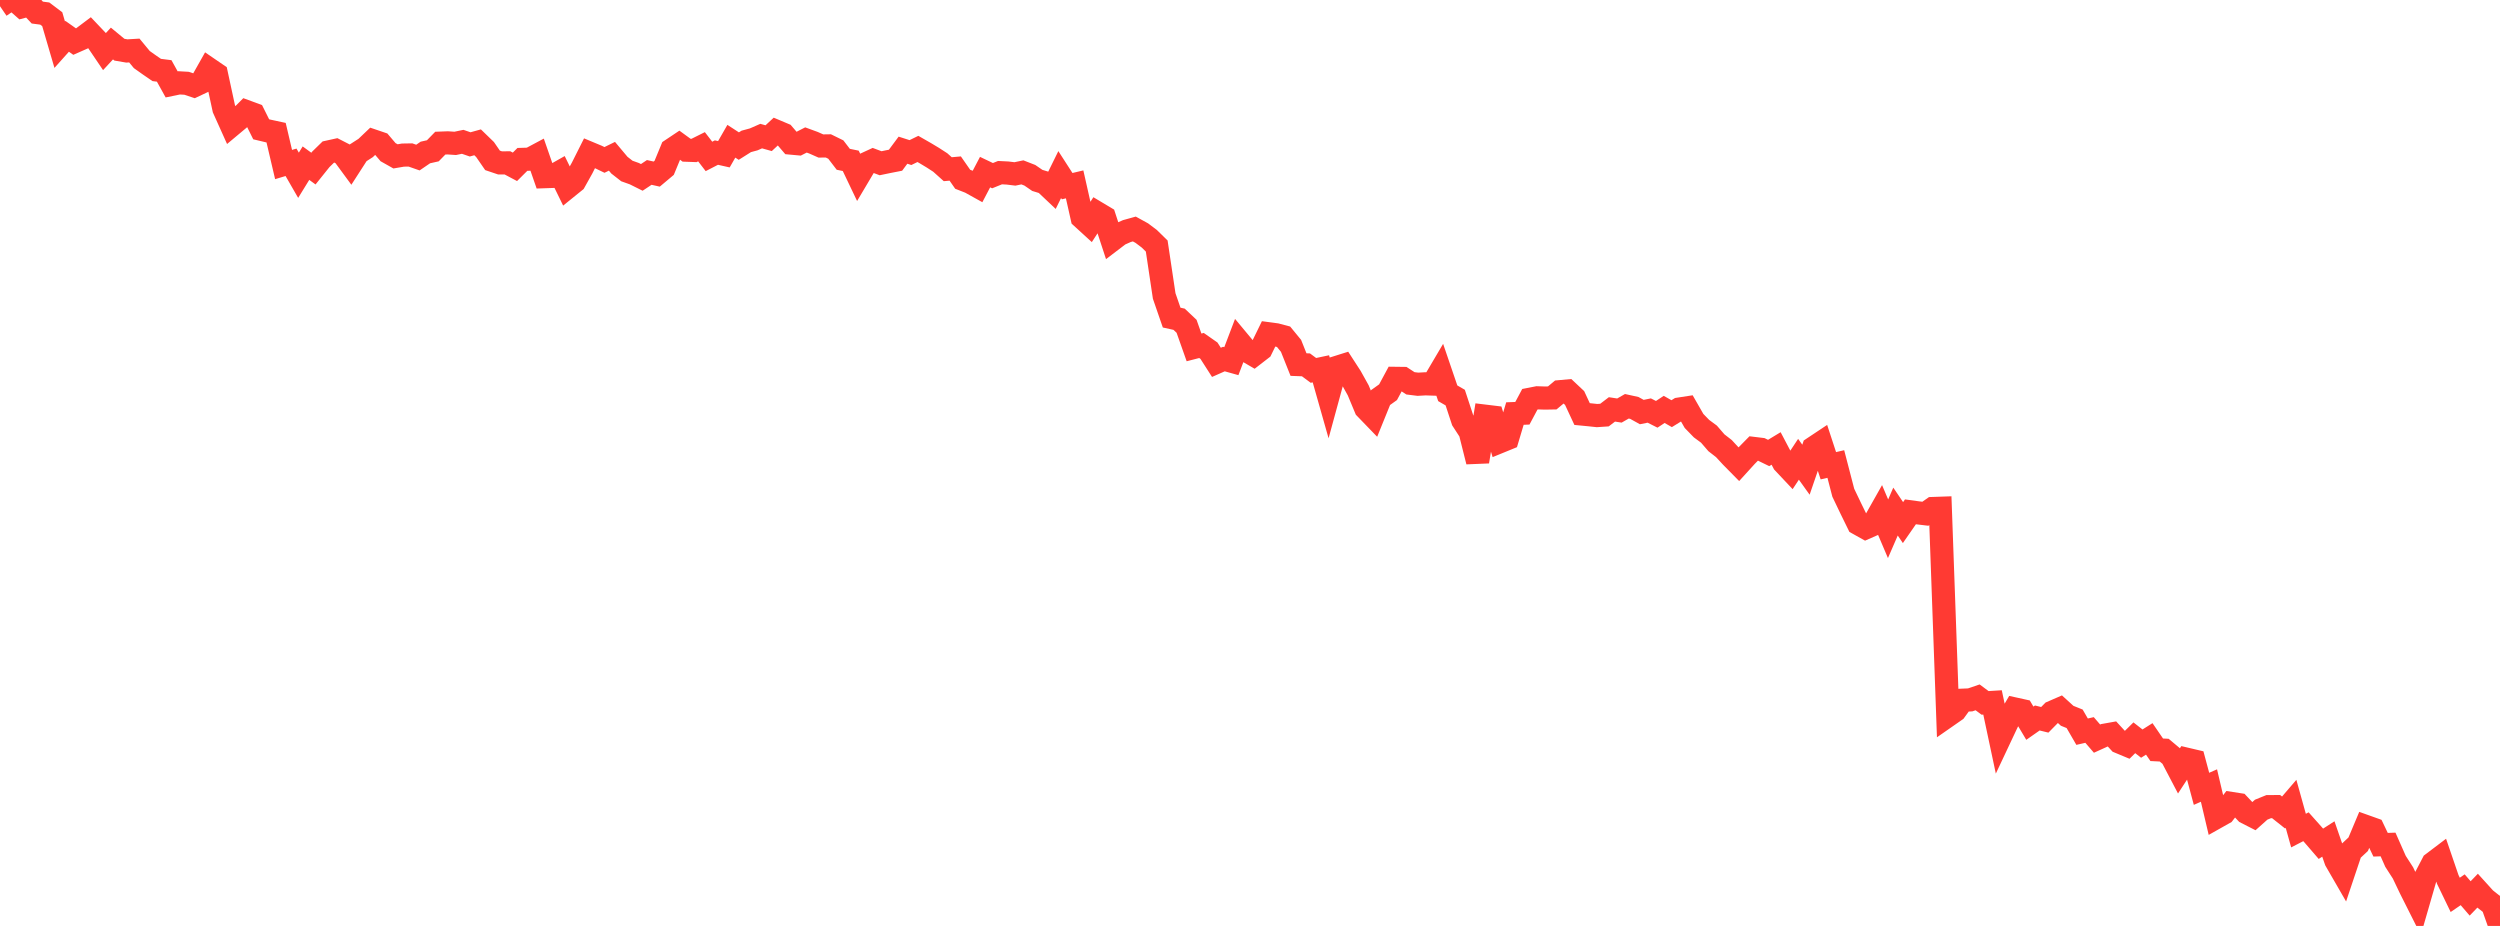 <?xml version="1.0" standalone="no"?>
<!DOCTYPE svg PUBLIC "-//W3C//DTD SVG 1.1//EN" "http://www.w3.org/Graphics/SVG/1.1/DTD/svg11.dtd">

<svg width="135" height="50" viewBox="0 0 135 50" preserveAspectRatio="none" 
  xmlns="http://www.w3.org/2000/svg"
  xmlns:xlink="http://www.w3.org/1999/xlink">


<polyline points="0.0, 0.335 0.403, 0.06 0.806, 0.0 1.209, 0.357 1.612, 0.25 2.015, 0.679 2.418, 0.732 2.821, 1.036 3.224, 2.412 3.627, 1.961 4.03, 2.246 4.433, 2.068 4.836, 1.765 5.239, 2.19 5.642, 2.785 6.045, 2.35 6.448, 2.683 6.851, 2.752 7.254, 2.728 7.657, 3.216 8.06, 3.502 8.463, 3.779 8.866, 3.83 9.269, 4.557 9.672, 4.474 10.075, 4.497 10.478, 4.632 10.881, 4.442 11.284, 3.727 11.687, 4.003 12.09, 5.872 12.493, 6.768 12.896, 6.431 13.299, 6.026 13.701, 6.174 14.104, 6.982 14.507, 7.078 14.91, 7.165 15.313, 8.885 15.716, 8.764 16.119, 9.465 16.522, 8.81 16.925, 9.104 17.328, 8.601 17.731, 8.208 18.134, 8.119 18.537, 8.326 18.94, 8.875 19.343, 8.25 19.746, 7.991 20.149, 7.607 20.552, 7.744 20.955, 8.217 21.358, 8.444 21.761, 8.375 22.164, 8.368 22.567, 8.509 22.97, 8.234 23.373, 8.143 23.776, 7.73 24.179, 7.715 24.582, 7.742 24.985, 7.658 25.388, 7.797 25.791, 7.685 26.194, 8.076 26.597, 8.66 27.0, 8.796 27.403, 8.795 27.806, 9.009 28.209, 8.607 28.612, 8.595 29.015, 8.38 29.418, 9.54 29.821, 9.526 30.224, 9.298 30.627, 10.123 31.03, 9.797 31.433, 9.075 31.836, 8.273 32.239, 8.441 32.642, 8.636 33.045, 8.439 33.448, 8.919 33.851, 9.234 34.254, 9.378 34.657, 9.579 35.06, 9.311 35.463, 9.401 35.866, 9.063 36.269, 8.086 36.672, 7.817 37.075, 8.111 37.478, 8.125 37.881, 7.924 38.284, 8.447 38.687, 8.239 39.09, 8.33 39.493, 7.627 39.896, 7.889 40.299, 7.635 40.701, 7.526 41.104, 7.349 41.507, 7.462 41.91, 7.087 42.313, 7.257 42.716, 7.727 43.119, 7.764 43.522, 7.558 43.925, 7.706 44.328, 7.884 44.731, 7.878 45.134, 8.076 45.537, 8.602 45.94, 8.685 46.343, 9.529 46.746, 8.85 47.149, 8.664 47.552, 8.815 47.955, 8.731 48.358, 8.652 48.761, 8.11 49.164, 8.239 49.567, 8.042 49.97, 8.273 50.373, 8.515 50.776, 8.776 51.179, 9.137 51.582, 9.101 51.985, 9.68 52.388, 9.838 52.791, 10.062 53.194, 9.294 53.597, 9.486 54.0, 9.323 54.403, 9.343 54.806, 9.392 55.209, 9.308 55.612, 9.465 56.015, 9.742 56.418, 9.865 56.821, 10.246 57.224, 9.427 57.627, 10.052 58.03, 9.956 58.433, 11.747 58.836, 12.115 59.239, 11.495 59.642, 11.736 60.045, 12.964 60.448, 12.657 60.851, 12.478 61.254, 12.366 61.657, 12.588 62.06, 12.891 62.463, 13.286 62.866, 15.982 63.269, 17.15 63.672, 17.239 64.075, 17.62 64.478, 18.76 64.881, 18.656 65.284, 18.938 65.687, 19.567 66.09, 19.389 66.493, 19.502 66.896, 18.443 67.299, 18.927 67.701, 19.161 68.104, 18.849 68.507, 18.024 68.91, 18.078 69.313, 18.185 69.716, 18.676 70.119, 19.687 70.522, 19.702 70.925, 20.001 71.328, 19.916 71.731, 21.336 72.134, 19.858 72.537, 19.731 72.94, 20.353 73.343, 21.077 73.746, 22.044 74.149, 22.461 74.552, 21.467 74.955, 21.179 75.358, 20.431 75.761, 20.436 76.164, 20.699 76.567, 20.749 76.97, 20.726 77.373, 20.739 77.776, 20.056 78.179, 21.237 78.582, 21.47 78.985, 22.695 79.388, 23.317 79.791, 24.924 80.194, 22.473 80.597, 22.522 81.0, 23.847 81.403, 23.682 81.806, 22.332 82.209, 22.316 82.612, 21.561 83.015, 21.482 83.418, 21.495 83.821, 21.488 84.224, 21.152 84.627, 21.115 85.03, 21.494 85.433, 22.359 85.836, 22.398 86.239, 22.441 86.642, 22.414 87.045, 22.107 87.448, 22.17 87.851, 21.939 88.254, 22.028 88.657, 22.251 89.06, 22.169 89.463, 22.373 89.866, 22.108 90.269, 22.338 90.672, 22.09 91.075, 22.028 91.478, 22.731 91.881, 23.146 92.284, 23.444 92.687, 23.91 93.09, 24.223 93.493, 24.659 93.896, 25.068 94.299, 24.625 94.701, 24.216 95.104, 24.265 95.507, 24.461 95.91, 24.217 96.313, 24.983 96.716, 25.411 97.119, 24.801 97.522, 25.364 97.925, 24.189 98.328, 23.921 98.731, 25.15 99.134, 25.057 99.537, 26.607 99.94, 27.45 100.343, 28.273 100.746, 28.498 101.149, 28.321 101.552, 27.607 101.955, 28.554 102.358, 27.625 102.761, 28.22 103.164, 27.639 103.567, 27.694 103.97, 27.742 104.373, 27.46 104.776, 27.446 105.179, 38.646 105.582, 38.365 105.985, 37.811 106.388, 37.794 106.791, 37.657 107.194, 37.956 107.597, 37.931 108.0, 39.829 108.403, 38.973 108.806, 38.287 109.209, 38.376 109.612, 39.053 110.015, 38.771 110.418, 38.87 110.821, 38.461 111.224, 38.286 111.627, 38.653 112.03, 38.815 112.433, 39.511 112.836, 39.419 113.239, 39.886 113.642, 39.703 114.045, 39.631 114.448, 40.069 114.851, 40.237 115.254, 39.84 115.657, 40.155 116.06, 39.9 116.463, 40.488 116.866, 40.508 117.269, 40.846 117.672, 41.615 118.075, 40.998 118.478, 41.093 118.881, 42.597 119.284, 42.419 119.687, 44.132 120.09, 43.905 120.493, 43.387 120.896, 43.45 121.299, 43.877 121.701, 44.082 122.104, 43.722 122.507, 43.559 122.91, 43.556 123.313, 43.876 123.716, 43.406 124.119, 44.852 124.522, 44.644 124.925, 45.097 125.328, 45.564 125.731, 45.305 126.134, 46.468 126.537, 47.166 126.94, 45.964 127.343, 45.588 127.746, 44.628 128.149, 44.772 128.552, 45.616 128.955, 45.602 129.358, 46.513 129.761, 47.138 130.164, 47.983 130.567, 48.784 130.97, 47.39 131.373, 46.617 131.776, 46.312 132.179, 47.489 132.582, 48.323 132.985, 48.047 133.388, 48.515 133.791, 48.097 134.194, 48.542 134.597, 48.861 135.0, 50.0" fill="none" stroke="#ff3a33" stroke-width="1.25"/>

</svg>